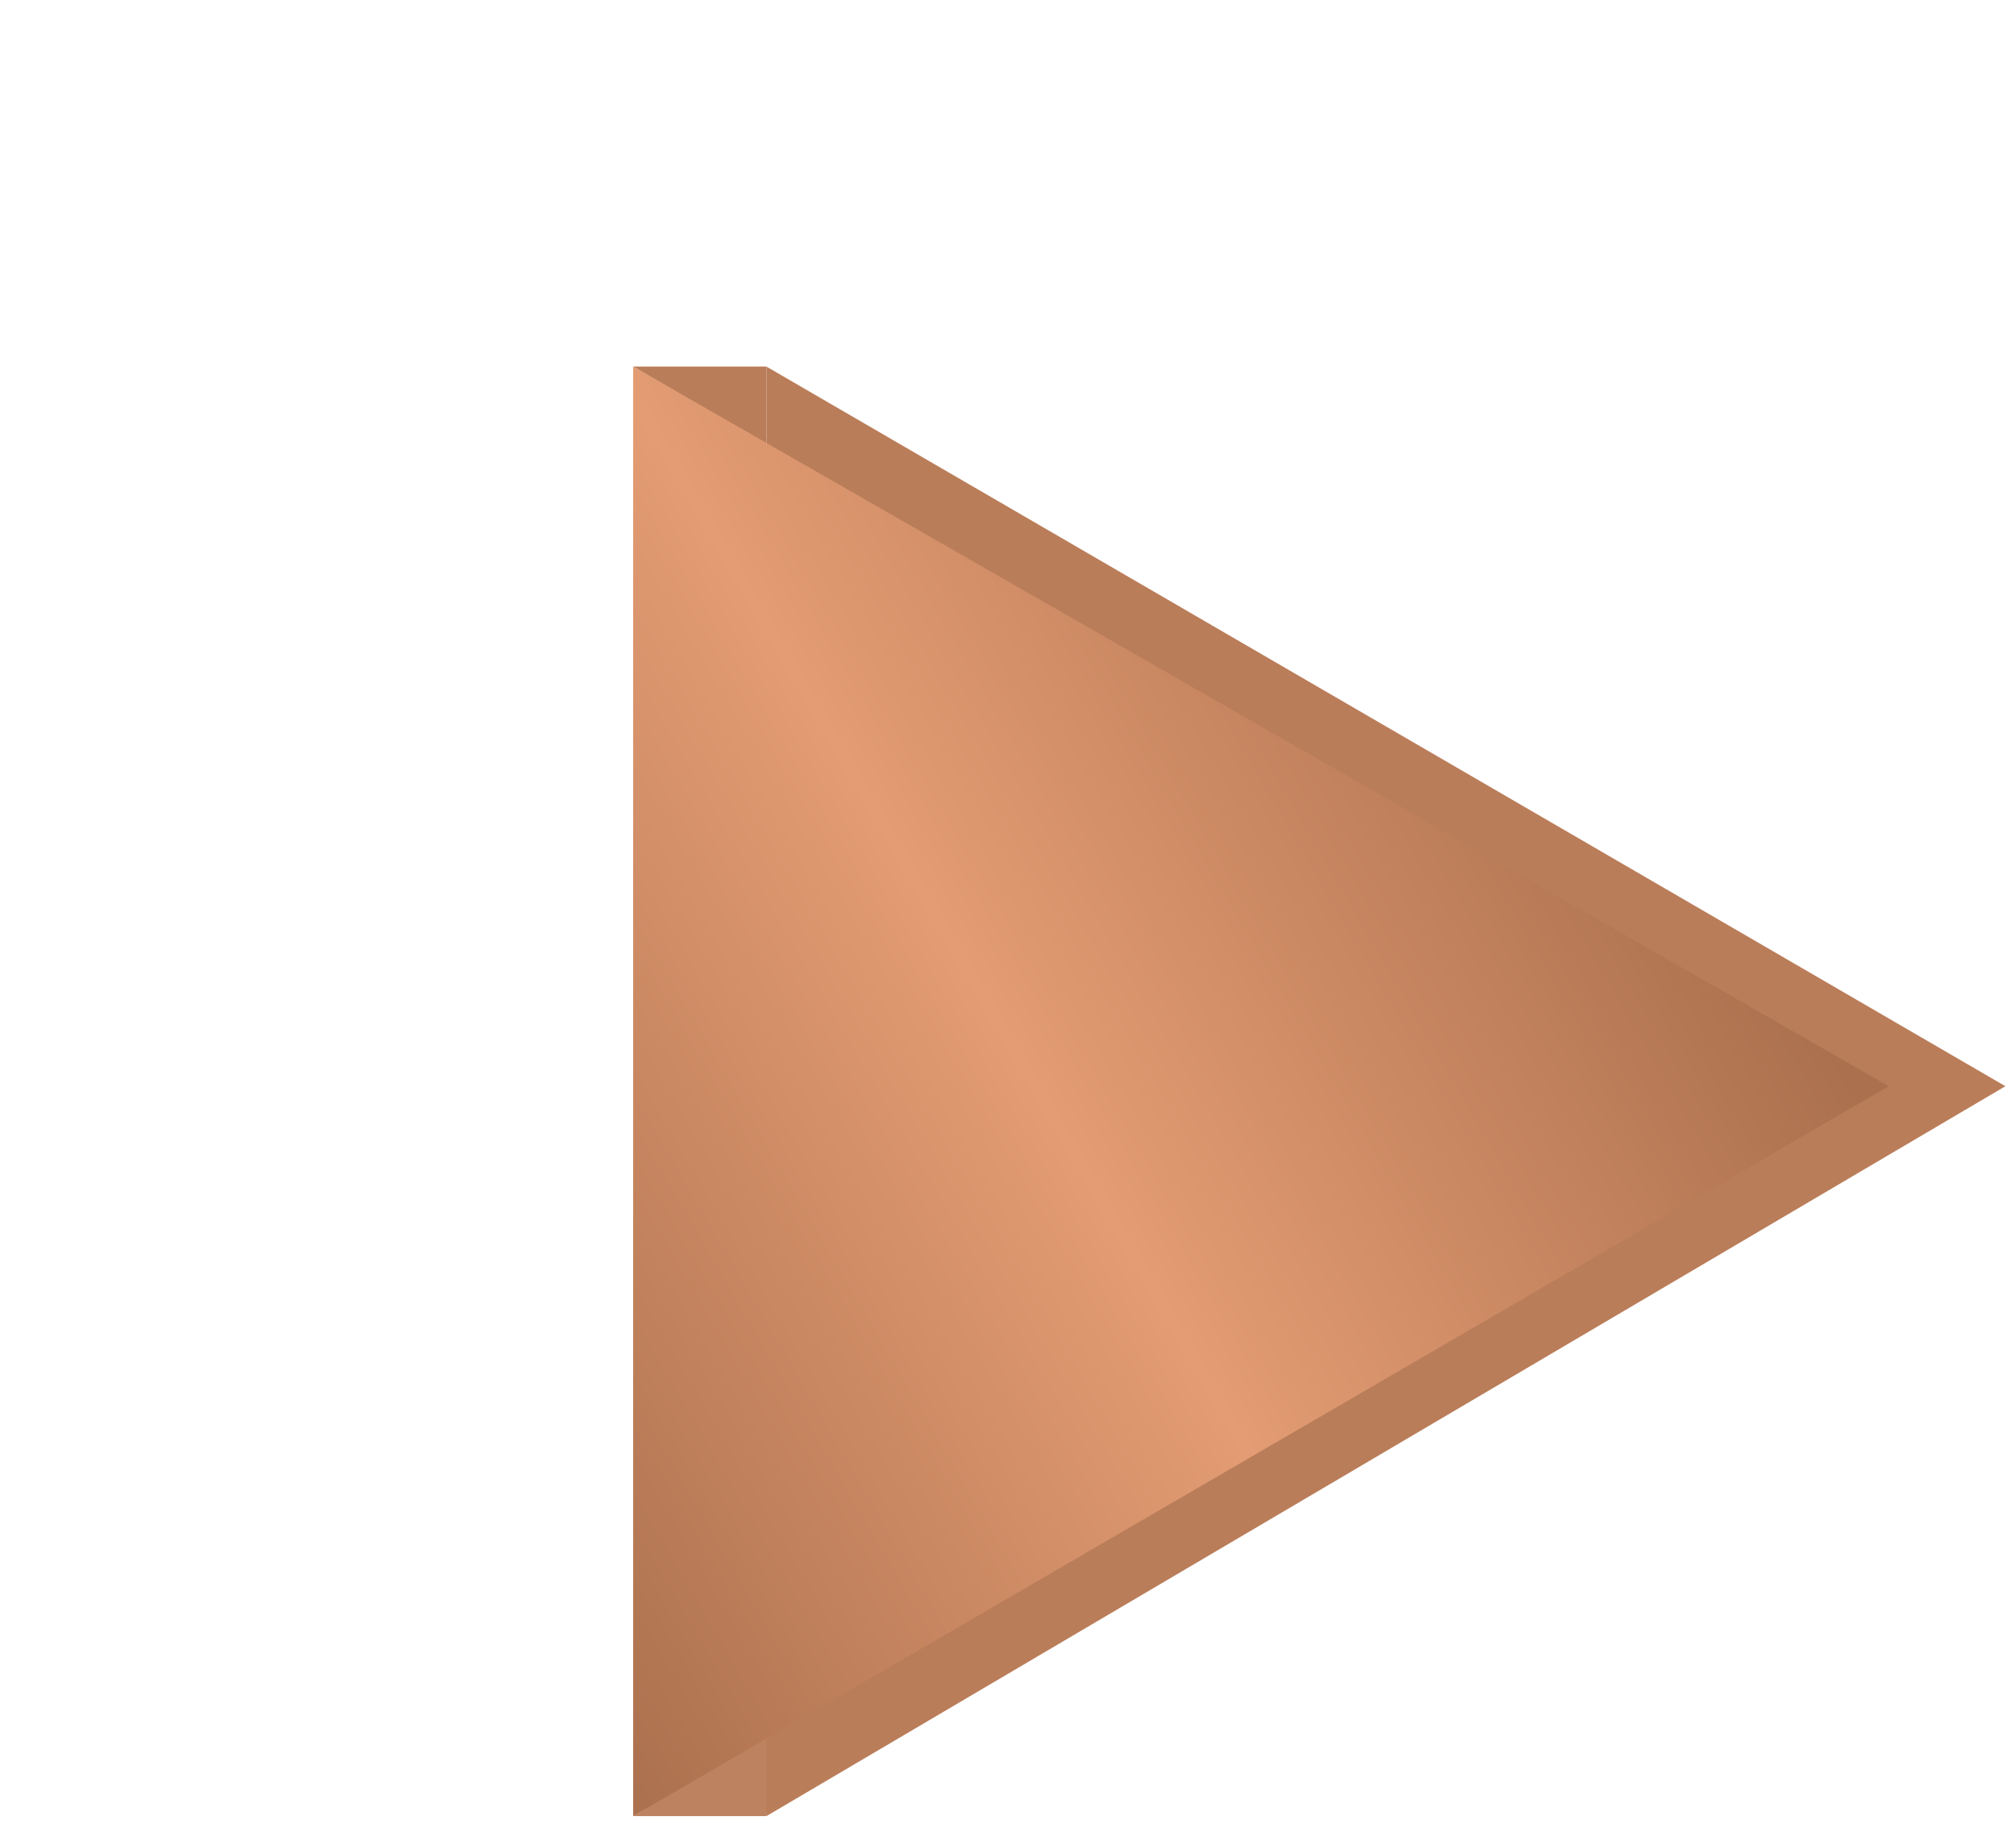 <?xml version="1.0" encoding="UTF-8"?> <svg xmlns="http://www.w3.org/2000/svg" width="121" height="110" viewBox="0 0 121 110" fill="none"> <path d="M38 109H46L46.578 103.818L38 109Z" fill="#BD825F"></path> <path d="M38 22H46V26.683L38 22Z" fill="#BA7D59"></path> <path d="M46 22L120.364 65.192L46 109L46 22Z" fill="#BA7D59"></path> <path d="M38 22L113.364 65.192L38 109L38 22Z" fill="url(#paint0_linear_172_427)"></path> <defs> <linearGradient id="paint0_linear_172_427" x1="19.1" y1="76.523" x2="92.977" y2="33.531" gradientUnits="userSpaceOnUse"> <stop stop-color="#AB704E"></stop> <stop offset="0.502" stop-color="#E39C73"></stop> <stop offset="1" stop-color="#AB704E"></stop> </linearGradient> </defs> </svg> 